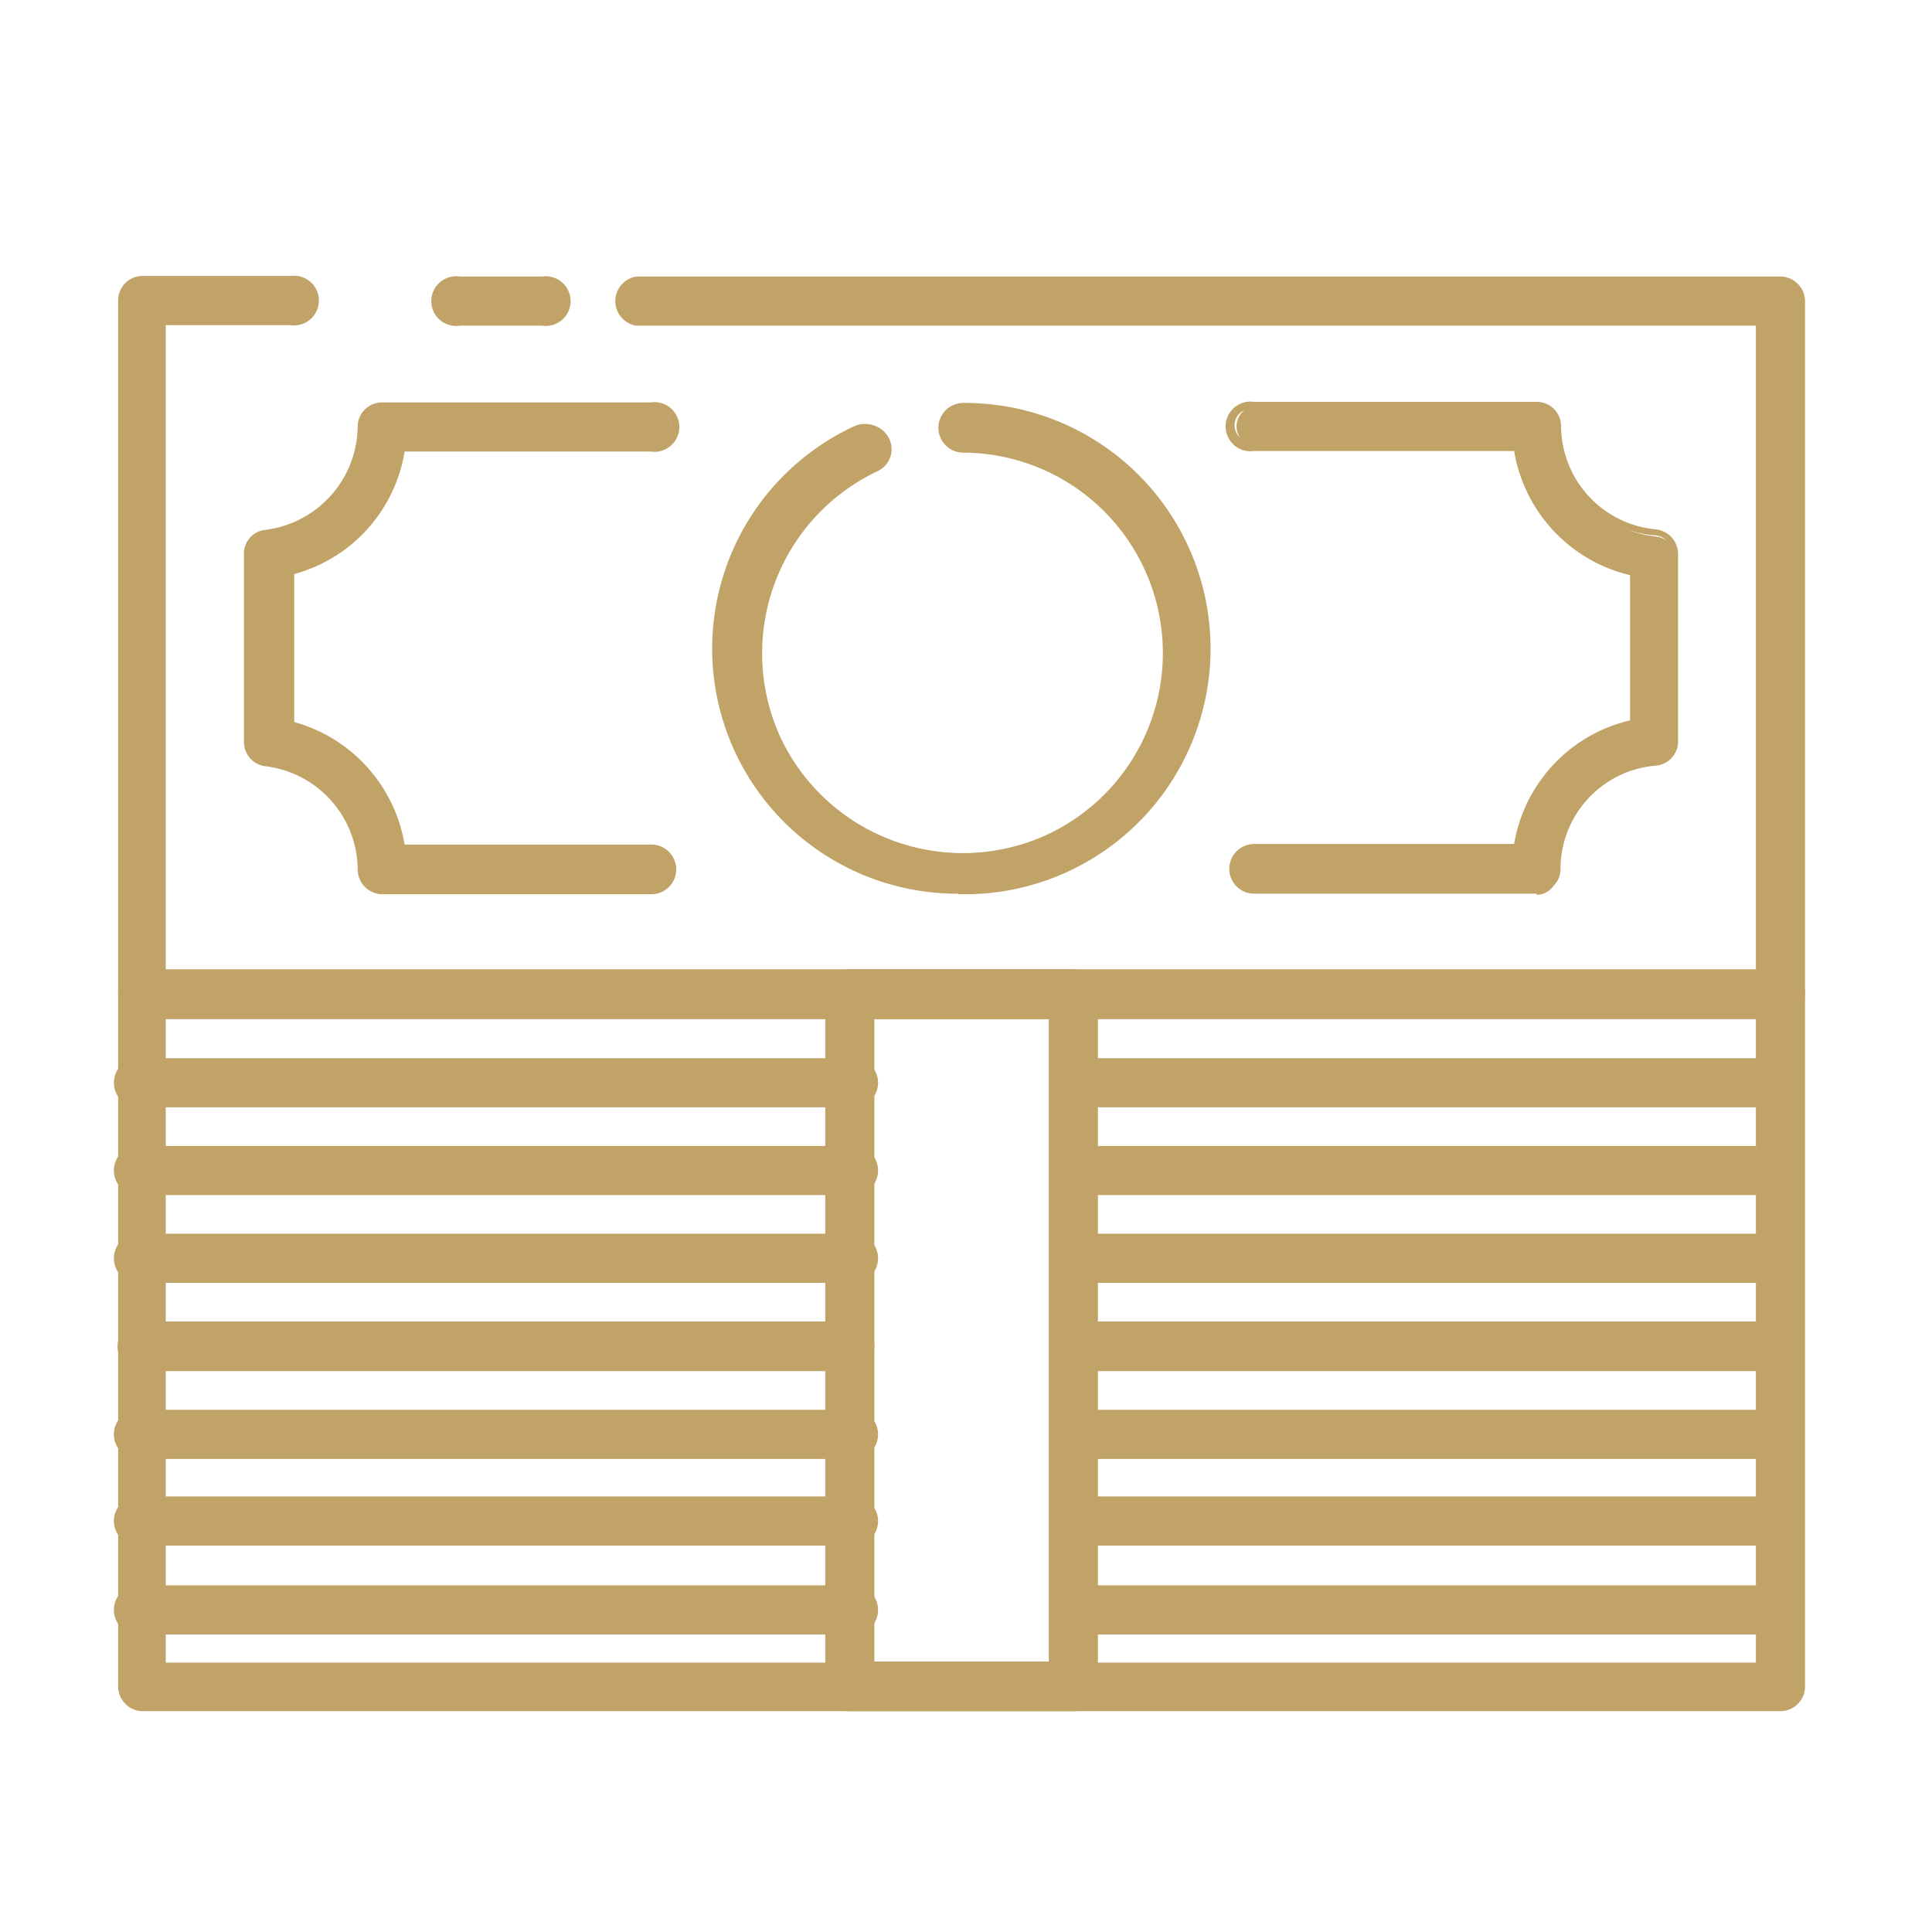 <svg id="Warstwa_1" data-name="Warstwa 1" xmlns="http://www.w3.org/2000/svg" viewBox="0 0 35 35"><defs><style>.cls-1{fill:#c1a367;}</style></defs><g id="Group_7283" data-name="Group 7283"><g id="Component_35_1" data-name="Component 35 1"><g id="Group_5025" data-name="Group 5025"><g id="Group_5024" data-name="Group 5024"><g id="Path_5000" data-name="Path 5000"><g id="Path_5823" data-name="Path 5823"><path class="cls-1" d="M32.25,30.94H2.58a.37.37,0,0,1-.37-.37h0V18a.36.36,0,0,1,.37-.36H32.26a.37.37,0,0,1,.37.36h0V30.57a.37.37,0,0,1-.37.37ZM3,30.2H31.88V18.38H3Z"/><path class="cls-1" d="M32.26,31h0v0H2.58a.45.45,0,0,1-.44-.45V18a.47.47,0,0,1,.12-.31.48.48,0,0,1,.32-.13H32.26a.44.44,0,0,1,.44.44V30.57A.45.45,0,0,1,32.26,31ZM2.58,17.72a.29.29,0,0,0-.21.09.3.3,0,0,0-.08.2V30.57a.29.29,0,0,0,.29.3H32.26a.29.29,0,0,0,.29-.3V18a.29.29,0,0,0-.29-.29ZM32,30.28H2.87v-12H32ZM3,30.12H31.81V18.46H3Z"/></g></g></g></g><g id="Group_5027" data-name="Group 5027"><g id="Group_5026" data-name="Group 5026"><g id="Path_5001" data-name="Path 5001"><g id="Path_5824" data-name="Path 5824"><path class="cls-1" d="M32.25,18.38H2.58A.37.37,0,0,1,2.21,18h0V5.45a.37.37,0,0,1,.37-.36H5.26a.36.36,0,0,1,.37.37.37.37,0,0,1-.37.37H3V17.65H31.88V5.82H11.53a.37.37,0,0,1-.37-.37.38.38,0,0,1,.37-.37H32.25a.37.37,0,0,1,.37.37V18a.37.37,0,0,1-.36.37Z"/><path class="cls-1" d="M32.26,18.46H2.58A.45.45,0,0,1,2.14,18V5.45A.44.44,0,0,1,2.58,5H5.26a.45.45,0,1,1,0,.89H3V17.58H31.81V5.9H11.53a.45.45,0,0,1,0-.89H32.25a.45.45,0,0,1,.45.44V18a.46.46,0,0,1-.44.45ZM2.58,5.16a.29.29,0,0,0-.29.29V18a.29.29,0,0,0,.29.3H32.26a.3.3,0,0,0,.29-.3V5.45a.29.29,0,0,0-.3-.29H11.53a.29.29,0,0,0-.29.29.3.3,0,0,0,.29.3H32v12H2.87v-12H5.26a.3.3,0,1,0,0-.59Z"/></g></g></g></g><g id="Group_5029" data-name="Group 5029"><g id="Group_5028" data-name="Group 5028"><g id="Path_5002" data-name="Path 5002"><g id="Path_5825" data-name="Path 5825"><path class="cls-1" d="M9.82,5.82H8.33A.37.37,0,0,1,8,5.45a.38.38,0,0,1,.38-.37H9.82a.37.37,0,0,1,.37.37A.36.36,0,0,1,9.82,5.82Z"/><path class="cls-1" d="M9.82,5.9H8.33a.45.45,0,1,1,0-.89H9.82a.45.45,0,1,1,0,.89ZM8.33,5.16a.29.29,0,0,0-.3.29.3.3,0,0,0,.3.3H9.82a.31.31,0,0,0,.3-.3.3.3,0,0,0-.3-.29Z"/></g></g></g></g><g id="Group_5031" data-name="Group 5031"><g id="Group_5030" data-name="Group 5030"><g id="Path_5003" data-name="Path 5003"><g id="Path_5826" data-name="Path 5826"><path class="cls-1" d="M19.44,30.94H15.39a.37.37,0,0,1-.37-.37h0V18a.37.37,0,0,1,.37-.36h4.05a.36.36,0,0,1,.37.36V30.57A.36.36,0,0,1,19.44,30.94Zm-3.68-.74h3.32V18.38H15.76Z"/><path class="cls-1" d="M19.44,31H15.39a.45.45,0,0,1-.44-.45V18a.44.44,0,0,1,.44-.44h4.05a.45.45,0,0,1,.45.44V30.57A.45.45,0,0,1,19.44,31Zm-4.05-13.3a.29.29,0,0,0-.29.29V30.57a.29.29,0,0,0,.29.3h4.05a.31.31,0,0,0,.3-.3V18a.3.3,0,0,0-.3-.29Zm3.76,12.56H15.69v-12h3.46Zm-3.31-.16H19V18.46H15.84Z"/></g></g></g></g><g id="Group_5046" data-name="Group 5046"><g id="Group_5033" data-name="Group 5033"><g id="Group_5032" data-name="Group 5032"><g id="Path_5004" data-name="Path 5004"><g id="Path_5827" data-name="Path 5827"><path class="cls-1" d="M15.39,20H2.58a.36.36,0,0,1-.37-.37.37.37,0,0,1,.37-.37H15.39a.38.38,0,0,1,.37.37.37.37,0,0,1-.37.37Z"/><path class="cls-1" d="M15.39,20.06H2.58a.45.45,0,1,1,0-.89H15.39a.45.45,0,1,1,0,.89ZM2.58,19.32a.3.3,0,1,0,0,.59H15.39a.3.3,0,1,0,0-.59Z"/></g></g></g></g><g id="Group_5035" data-name="Group 5035"><g id="Group_5034" data-name="Group 5034"><g id="Path_5005" data-name="Path 5005"><g id="Path_5828" data-name="Path 5828"><path class="cls-1" d="M15.39,21.58H2.58a.38.38,0,0,1,0-.75H15.39a.38.38,0,0,1,0,.75Z"/><path class="cls-1" d="M15.39,21.65H2.58a.45.45,0,1,1,0-.89H15.39a.45.45,0,1,1,0,.89ZM2.58,20.91a.3.3,0,1,0,0,.59H15.39a.3.3,0,1,0,0-.59Z"/></g></g></g></g><g id="Group_5037" data-name="Group 5037"><g id="Group_5036" data-name="Group 5036"><g id="Path_5006" data-name="Path 5006"><g id="Path_5829" data-name="Path 5829"><path class="cls-1" d="M15.39,23.17H2.58a.37.37,0,0,1-.37-.37.36.36,0,0,1,.37-.37H15.39a.37.37,0,0,1,.37.37.38.38,0,0,1-.37.37Z"/><path class="cls-1" d="M15.39,23.24H2.58a.45.45,0,1,1,0-.89H15.39a.45.45,0,1,1,0,.89ZM2.58,22.5a.3.3,0,1,0,0,.59H15.39a.3.3,0,1,0,0-.59Z"/></g></g></g></g><g id="Group_5039" data-name="Group 5039"><g id="Group_5038" data-name="Group 5038"><g id="Path_5007" data-name="Path 5007"><g id="Path_5830" data-name="Path 5830"><path class="cls-1" d="M15.39,24.76H2.58a.37.37,0,0,1-.37-.37A.36.36,0,0,1,2.58,24H15.39a.37.37,0,0,1,.37.37.38.38,0,0,1-.37.37Z"/><path class="cls-1" d="M15.39,24.84H2.58a.45.45,0,0,1-.45-.45.45.45,0,0,1,.45-.45H15.39a.45.45,0,0,1,.45.45A.45.45,0,0,1,15.39,24.84ZM2.58,24.09a.31.31,0,0,0-.3.3.3.3,0,0,0,.3.29H15.39a.3.3,0,0,0,.3-.29.31.31,0,0,0-.3-.3Z"/></g></g></g></g><g id="Group_5041" data-name="Group 5041"><g id="Group_5040" data-name="Group 5040"><g id="Path_5008" data-name="Path 5008"><g id="Path_5831" data-name="Path 5831"><path class="cls-1" d="M15.39,26.35H2.58A.36.36,0,0,1,2.21,26a.37.37,0,0,1,.37-.37H15.39a.38.38,0,0,1,.37.37.37.37,0,0,1-.37.37Z"/><path class="cls-1" d="M15.39,26.43H2.58a.45.45,0,1,1,0-.89H15.39a.45.45,0,1,1,0,.89ZM2.58,25.69a.3.3,0,1,0,0,.59H15.39a.3.3,0,1,0,0-.59Z"/></g></g></g></g><g id="Group_5043" data-name="Group 5043"><g id="Group_5042" data-name="Group 5042"><g id="Path_5009" data-name="Path 5009"><g id="Path_5832" data-name="Path 5832"><path class="cls-1" d="M15.39,28H2.58a.38.38,0,0,1,0-.75H15.39a.38.38,0,0,1,0,.75Z"/><path class="cls-1" d="M15.39,28H2.58a.45.45,0,1,1,0-.89H15.39a.45.45,0,1,1,0,.89ZM2.58,27.28a.3.3,0,1,0,0,.59H15.39a.3.3,0,1,0,0-.59Z"/></g></g></g></g><g id="Group_5045" data-name="Group 5045"><g id="Group_5044" data-name="Group 5044"><g id="Path_5010" data-name="Path 5010"><g id="Path_5833" data-name="Path 5833"><path class="cls-1" d="M15.39,29.54H2.58a.38.38,0,0,1,0-.75H15.39a.38.38,0,0,1,0,.75Z"/><path class="cls-1" d="M15.39,29.61H2.58a.45.45,0,1,1,0-.89H15.39a.45.45,0,1,1,0,.89ZM2.58,28.87a.3.3,0,1,0,0,.59H15.39a.3.3,0,1,0,0-.59Z"/></g></g></g></g></g><g id="Group_5061" data-name="Group 5061"><g id="Group_5048" data-name="Group 5048"><g id="Group_5047" data-name="Group 5047"><g id="Path_5011" data-name="Path 5011"><g id="Path_5834" data-name="Path 5834"><path class="cls-1" d="M32.06,20H19.61a.36.36,0,0,1-.37-.37.37.37,0,0,1,.37-.37H32.06a.38.38,0,0,1,.37.37A.37.37,0,0,1,32.06,20Z"/><path class="cls-1" d="M32.06,20.06H19.61a.45.45,0,1,1,0-.89H32.06a.45.45,0,0,1,0,.89Zm-12.45-.74a.3.3,0,1,0,0,.59H32.06a.3.3,0,0,0,0-.59Z"/></g></g></g></g><g id="Group_5050" data-name="Group 5050"><g id="Group_5049" data-name="Group 5049"><g id="Path_5012" data-name="Path 5012"><g id="Path_5835" data-name="Path 5835"><path class="cls-1" d="M32.06,21.58H19.61a.38.38,0,0,1,0-.75H32.06a.38.38,0,0,1,0,.75Z"/><path class="cls-1" d="M32.06,21.65H19.61a.45.45,0,1,1,0-.89H32.06a.45.45,0,0,1,0,.89Zm-12.45-.74a.3.3,0,1,0,0,.59H32.06a.3.3,0,0,0,0-.59Z"/></g></g></g></g><g id="Group_5052" data-name="Group 5052"><g id="Group_5051" data-name="Group 5051"><g id="Path_5013" data-name="Path 5013"><g id="Path_5836" data-name="Path 5836"><path class="cls-1" d="M32.06,23.17H19.61a.37.37,0,0,1-.37-.37.36.36,0,0,1,.37-.37H32.06a.37.37,0,0,1,.37.37A.38.38,0,0,1,32.06,23.17Z"/><path class="cls-1" d="M32.06,23.24H19.61a.45.45,0,1,1,0-.89H32.06a.45.45,0,0,1,0,.89ZM19.61,22.5a.3.3,0,1,0,0,.59H32.06a.3.3,0,0,0,0-.59Z"/></g></g></g></g><g id="Group_5054" data-name="Group 5054"><g id="Group_5053" data-name="Group 5053"><g id="Path_5014" data-name="Path 5014"><g id="Path_5837" data-name="Path 5837"><path class="cls-1" d="M32.06,24.76H19.61a.37.37,0,0,1-.37-.37.36.36,0,0,1,.37-.37H32.06a.37.37,0,0,1,.37.37A.38.38,0,0,1,32.06,24.76Z"/><path class="cls-1" d="M32.06,24.84H19.61a.45.45,0,0,1-.45-.45.45.45,0,0,1,.45-.45H32.06a.45.45,0,0,1,.44.45A.45.45,0,0,1,32.06,24.84Zm-12.45-.75a.31.31,0,0,0-.3.3.3.3,0,0,0,.3.29H32.06a.29.29,0,0,0,.29-.29.3.3,0,0,0-.29-.3Z"/></g></g></g></g><g id="Group_5056" data-name="Group 5056"><g id="Group_5055" data-name="Group 5055"><g id="Path_5015" data-name="Path 5015"><g id="Path_5838" data-name="Path 5838"><path class="cls-1" d="M32.06,26.35H19.61a.36.36,0,0,1-.37-.37.37.37,0,0,1,.37-.37H32.06a.38.38,0,0,1,.37.37A.37.37,0,0,1,32.06,26.35Z"/><path class="cls-1" d="M32.06,26.43H19.61a.45.45,0,1,1,0-.89H32.06a.45.45,0,0,1,0,.89Zm-12.45-.74a.3.3,0,1,0,0,.59H32.06a.3.3,0,0,0,0-.59Z"/></g></g></g></g><g id="Group_5058" data-name="Group 5058"><g id="Group_5057" data-name="Group 5057"><g id="Path_5016" data-name="Path 5016"><g id="Path_5839" data-name="Path 5839"><path class="cls-1" d="M32.06,28H19.61a.38.38,0,0,1,0-.75H32.06a.38.38,0,0,1,0,.75Z"/><path class="cls-1" d="M32.06,28H19.61a.45.45,0,1,1,0-.89H32.06a.45.45,0,0,1,0,.89Zm-12.45-.74a.3.3,0,1,0,0,.59H32.06a.3.3,0,0,0,0-.59Z"/></g></g></g></g><g id="Group_5060" data-name="Group 5060"><g id="Group_5059" data-name="Group 5059"><g id="Path_5017" data-name="Path 5017"><g id="Path_5840" data-name="Path 5840"><path class="cls-1" d="M32.06,29.54H19.61a.38.38,0,0,1,0-.75H32.06a.38.38,0,0,1,0,.75Z"/><path class="cls-1" d="M32.06,29.61H19.61a.45.45,0,1,1,0-.89H32.06a.45.45,0,0,1,0,.89Zm-12.45-.74a.3.3,0,1,0,0,.59H32.06a.3.3,0,0,0,0-.59Z"/></g></g></g></g></g><g id="Group_5063" data-name="Group 5063"><g id="Group_5062" data-name="Group 5062"><g id="Path_5018" data-name="Path 5018"><g id="Path_5841" data-name="Path 5841"><path class="cls-1" d="M27.84,16.11H22.72a.37.37,0,0,1-.37-.37.36.36,0,0,1,.37-.37H27.5a2.67,2.67,0,0,1,2.11-2.26V10.36A2.69,2.69,0,0,1,27.5,8.1H22.72a.38.38,0,0,1,0-.75h5.12a.38.38,0,0,1,.37.37,2,2,0,0,0,1.79,2,.38.38,0,0,1,.34.37v3.39a.37.37,0,0,1-.34.36,2,2,0,0,0-1.8,2,.36.36,0,0,1-.36.37Z"/><path class="cls-1" d="M27.81,16.19H22.72a.45.45,0,0,1,0-.9h4.71a2.77,2.77,0,0,1,2.1-2.24V10.42a2.78,2.78,0,0,1-2.1-2.25H22.72a.45.45,0,1,1,0-.89h5.12a.44.44,0,0,1,.44.44A1.89,1.89,0,0,0,30,9.59a.45.45,0,0,1,.4.44v3.4a.44.44,0,0,1-.4.44,1.88,1.88,0,0,0-1.73,1.87.42.42,0,0,1-.13.31.41.41,0,0,1-.31.14Zm-5.09-.75a.3.3,0,0,0,0,.6h5.14a.34.34,0,0,0,.19-.09.32.32,0,0,0,.08-.21,2,2,0,0,1,1.87-2,.29.29,0,0,0,.26-.29V10a.29.29,0,0,0-.26-.3,2,2,0,0,1-1.87-2,.29.29,0,0,0-.29-.29H22.72a.3.3,0,1,0,0,.59h4.84v.07a2.62,2.62,0,0,0,2.05,2.19h.06v2.88h-.06a2.63,2.63,0,0,0-2.05,2.2v.06Z"/></g></g></g></g><g id="Group_5065" data-name="Group 5065"><g id="Group_5064" data-name="Group 5064"><g id="Path_5019" data-name="Path 5019"><g id="Path_5842" data-name="Path 5842"><path class="cls-1" d="M11.8,16.11H6.92a.37.37,0,0,1-.37-.37h0a2,2,0,0,0-1.74-1.93.37.37,0,0,1-.31-.37V10a.35.35,0,0,1,.31-.37A2,2,0,0,0,6.55,7.73a.37.37,0,0,1,.37-.36h4.87a.36.36,0,0,1,.37.37.37.37,0,0,1-.37.37H7.26a2.7,2.7,0,0,1-2,2.24v2.79a2.69,2.69,0,0,1,2,2.24H11.8a.38.38,0,0,1,.37.37.37.37,0,0,1-.37.37Z"/><path class="cls-1" d="M11.8,16.2H6.92a.45.45,0,0,1-.44-.45A1.9,1.9,0,0,0,4.8,13.88a.44.44,0,0,1-.38-.44V10A.43.43,0,0,1,4.8,9.6,1.91,1.91,0,0,0,6.48,7.73a.44.44,0,0,1,.44-.44h4.87a.45.45,0,1,1,0,.89H7.33a2.76,2.76,0,0,1-2,2.22v2.68a2.78,2.78,0,0,1,2,2.22H11.8a.45.45,0,0,1,0,.9ZM6.92,7.44a.29.29,0,0,0-.29.29,2,2,0,0,1-1.81,2,.3.3,0,0,0-.25.29v3.41a.29.29,0,0,0,.25.29,2.06,2.06,0,0,1,1.81,2,.3.3,0,0,0,.29.3h4.95a.3.3,0,0,0-.07-.59H7.2v-.06a2.63,2.63,0,0,0-2-2.18H5.15V10.29l.06,0a2.62,2.62,0,0,0,2-2.17V8h4.59a.3.3,0,1,0,0-.59Z"/></g></g></g></g><g id="Group_5067" data-name="Group 5067"><g id="Group_5066" data-name="Group 5066"><g id="Path_5020" data-name="Path 5020"><g id="Path_5843" data-name="Path 5843"><path class="cls-1" d="M17.42,16.11a4.36,4.36,0,0,1-1.88-8.33.35.35,0,0,1,.49.15.36.36,0,0,1-.15.5h0l0,0a3.69,3.69,0,1,0,1.57-.35.37.37,0,0,1-.37-.37.36.36,0,0,1,.37-.37h0a4.37,4.37,0,0,1,0,8.74Z"/><path class="cls-1" d="M17.35,16.19A4.44,4.44,0,0,1,15.5,7.71a.5.5,0,0,1,.34,0,.47.47,0,0,1,.26.22.44.44,0,0,1-.19.6h0a3.65,3.65,0,0,0-1.77,4.83,3.65,3.65,0,0,0,4.83,1.76,3.63,3.63,0,0,0-1.52-6.92.45.45,0,0,1,0-.9,4.45,4.45,0,0,1,.06,8.9h-.13ZM15.71,7.81a.32.32,0,0,0-.14,0A4.29,4.29,0,0,0,17.35,16h.07a4.3,4.3,0,0,0,0-8.6.3.3,0,1,0,0,.6A3.78,3.78,0,1,1,14,13.4a3.79,3.79,0,0,1,1.83-5l0,0A.3.3,0,0,0,16,8a.34.34,0,0,0-.18-.15Z"/></g></g></g></g></g></g></svg>